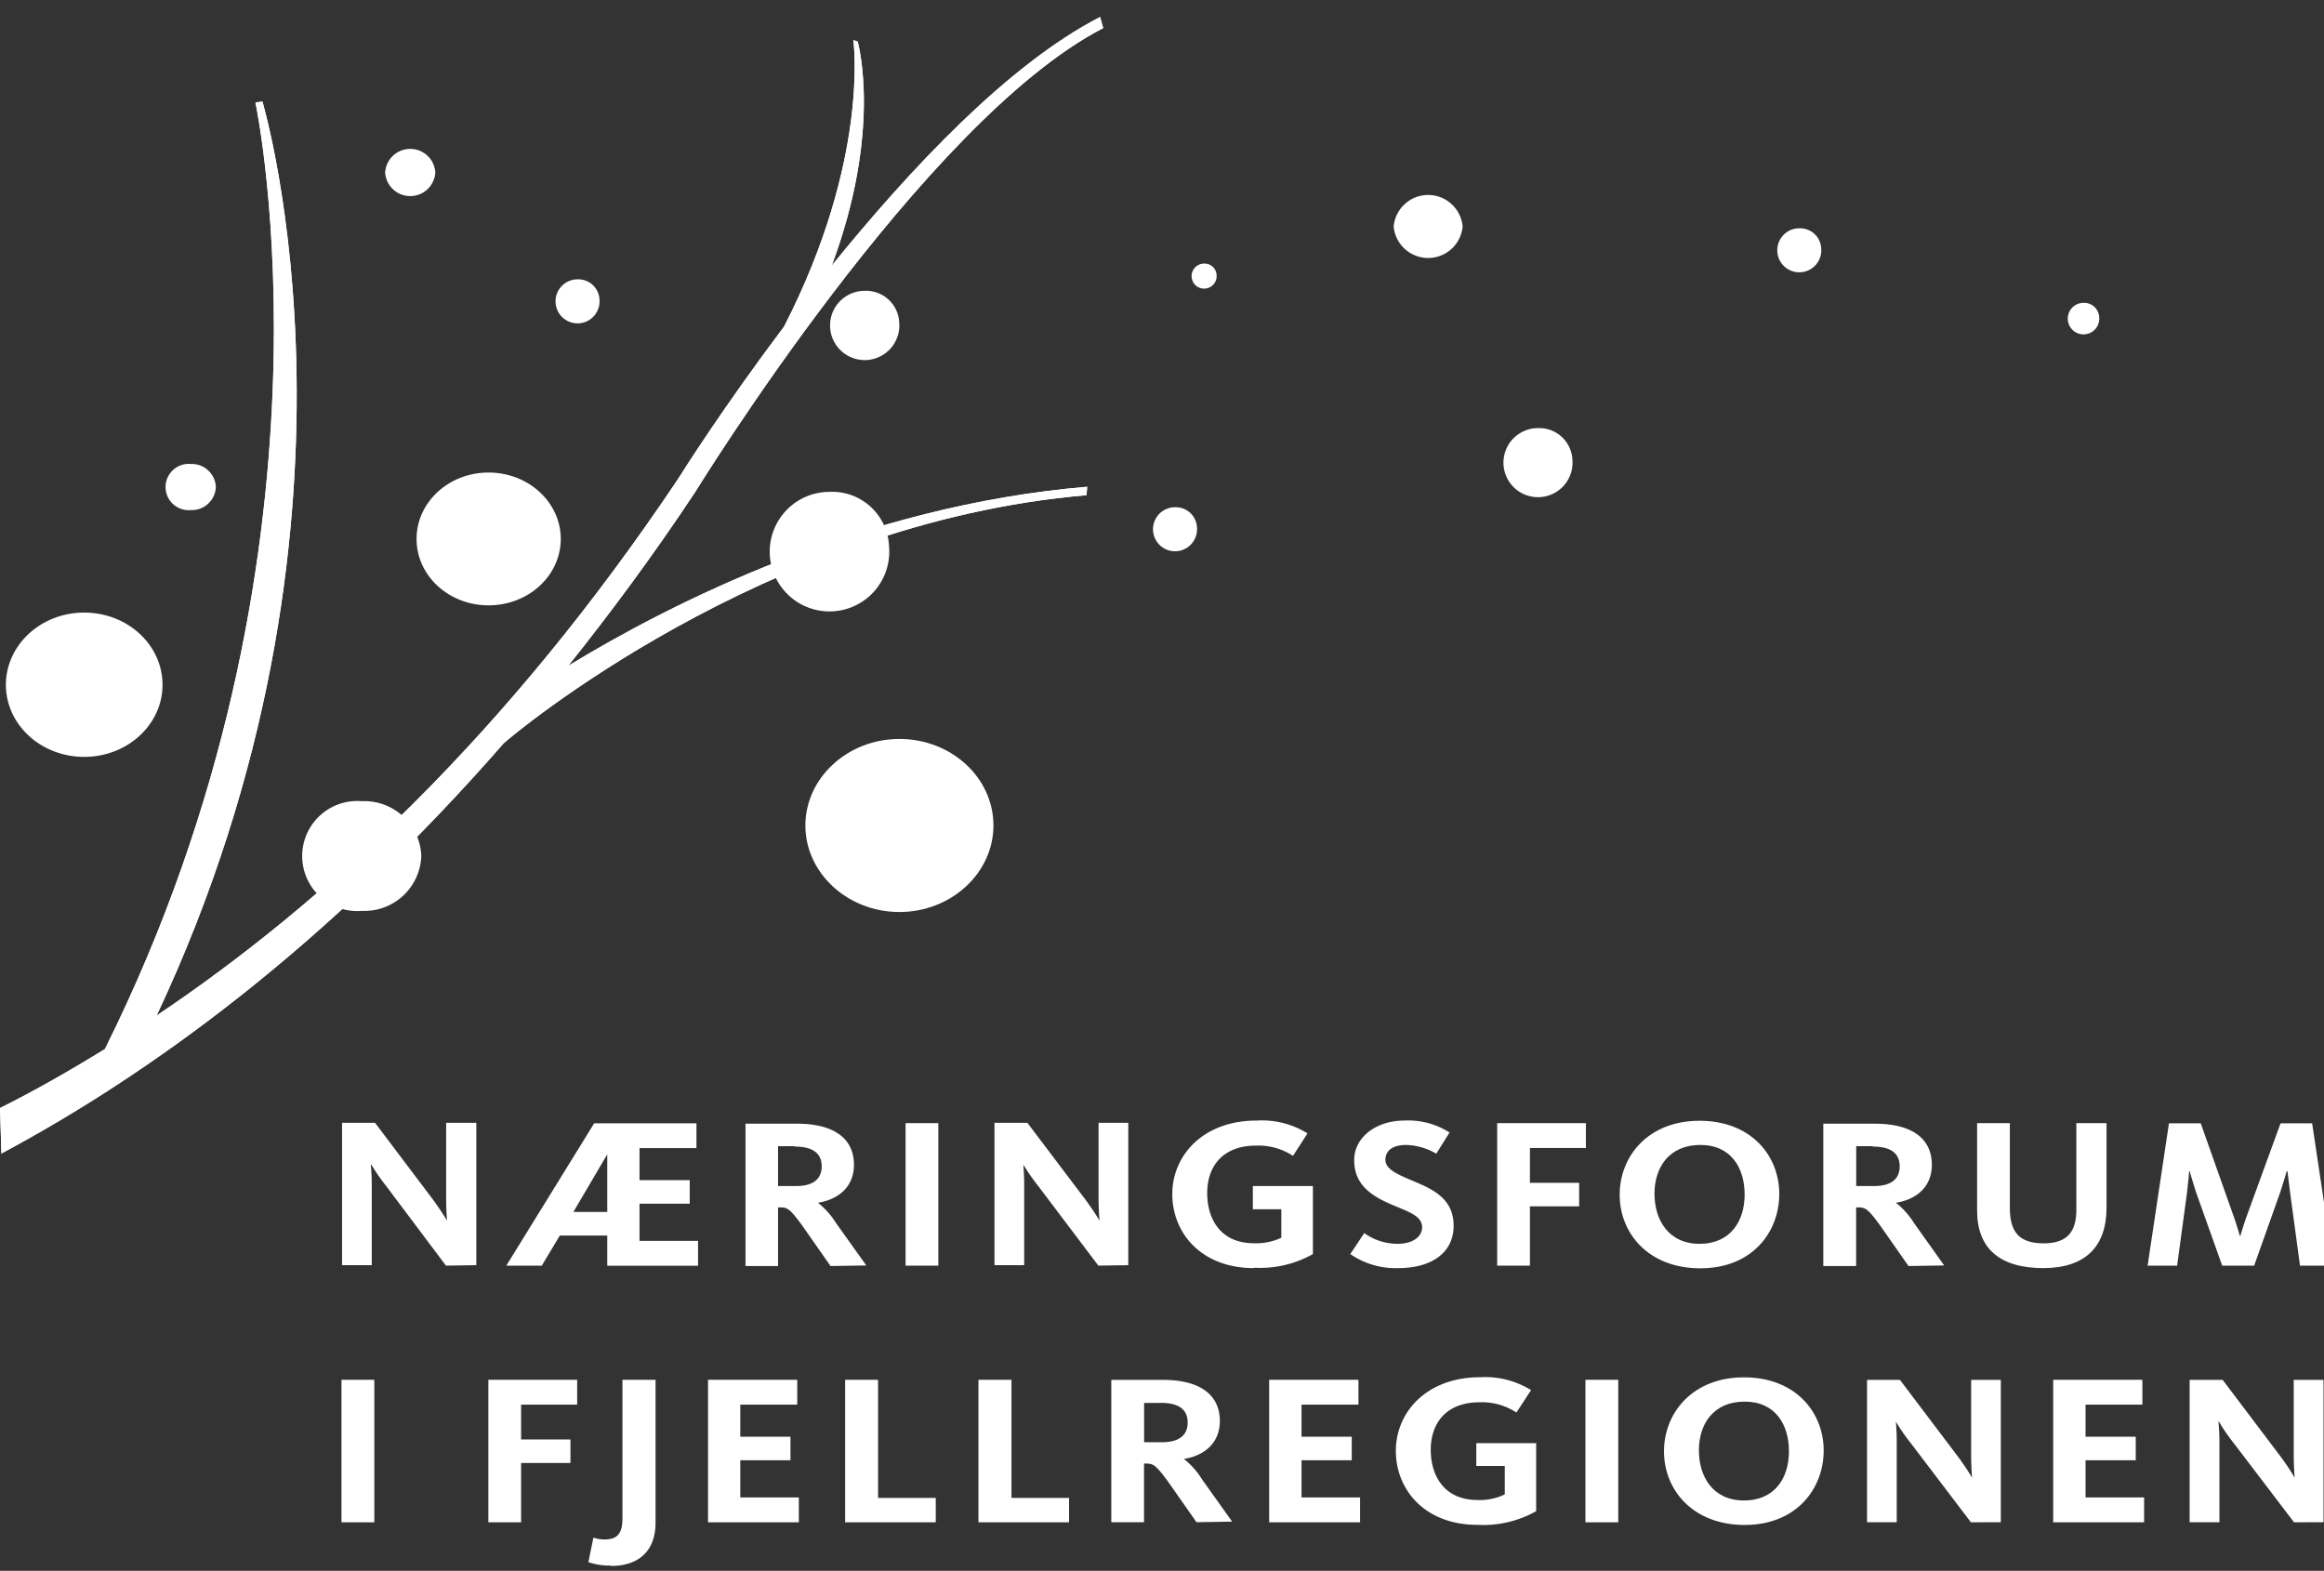 <?xml version="1.0" encoding="utf-8"?><svg xmlns="http://www.w3.org/2000/svg" viewBox="0 0 244.93 165.55"><rect x="0" y="0" width="244.93" height="165.55" fill="#333333" stroke="none"/><defs><style>.a{fill:#fff;}</style></defs><title>logo-white</title><path class="a" d="M47,133.39,40.7,125a21.35,21.35,0,0,1-1.56-2.25h-.06s.1,1,.1,2v8.59H36.05v-15h3.48l5.87,7.78a30.06,30.06,0,0,1,1.71,2.52h0s-.09-1.19-.09-2.36v-7.94H50.2v15Z"/><path class="a" d="M64,121.66l-3.57,6.07H64Zm-6.9,11.73H53.36l9.26-15H73.4V121h-6v3.38h5.29v2.48H67.4v3.92h6.17v2.62H64v-3.18H59Z"/><path class="a" d="M83.75,120.8H82V125H83.9c1.84,0,2.7-.77,2.7-2.08s-.86-2.08-2.85-2.08m3.78,12.59-3-4.29c-1.27-1.73-1.54-1.89-2.3-1.89H82v6.18H78.57v-15H84c3.82,0,6,1.51,6,4.33,0,2.46-1.82,3.7-3.8,4v0a8.27,8.27,0,0,1,1.91,2.14l3.19,4.47Z"/><rect class="a" x="95.44" y="118.37" width="3.45" height="15.02"/><path class="a" d="M115.76,133.39,109.42,125a22.48,22.48,0,0,1-1.57-2.25h0s.09,1,.09,2v8.59h-3.13v-15h3.47l5.88,7.78a28.86,28.86,0,0,1,1.72,2.52h0s-.1-1.19-.1-2.36v-7.94h3.13v15Z"/><path class="a" d="M132.17,133.65c-5.61,0-8.62-3.74-8.62-7.8s3.23-7.75,8.89-7.75a9.12,9.12,0,0,1,5.36,1.35l-1.53,2.37a6.62,6.62,0,0,0-3.9-1.08c-3.48,0-5.14,2.16-5.14,5s1.49,5.29,4.92,5.29a6.21,6.21,0,0,0,2.89-.58v-3h-3V125h6.33v7.17a11.35,11.35,0,0,1-6.18,1.44"/><path class="a" d="M147.36,133.65a8.39,8.39,0,0,1-5.05-1.48l1.47-2.21a6.05,6.05,0,0,0,3.5,1.13c1.64,0,2.6-.77,2.6-1.74,0-1.33-1.74-1.71-3.65-2.59s-3.51-2.05-3.51-4.49,2.36-4.17,5.27-4.17a8.07,8.07,0,0,1,4.78,1.26l-1.4,2.23a6.61,6.61,0,0,0-3.18-.92c-1.33,0-2.18.54-2.18,1.56s1.29,1.55,3,2.27c2.16.9,4.19,1.92,4.19,4.69s-2.23,4.46-5.85,4.46"/><polygon class="a" points="161.24 120.99 161.24 124.66 166.43 124.66 166.43 127.14 161.24 127.14 161.24 133.39 157.79 133.39 157.79 118.37 167.14 118.37 167.14 120.99 161.24 120.99"/><path class="a" d="M179.2,120.67c-3.28,0-4.83,2.35-4.83,5.14s1.5,5.28,4.75,5.28,4.75-2.39,4.75-5.19-1.42-5.23-4.67-5.23m0,13c-5.47,0-8.5-3.69-8.5-7.75s3-7.8,8.42-7.8,8.4,3.67,8.4,7.71-2.86,7.84-8.32,7.84"/><path class="a" d="M197.37,120.8h-1.74V125h1.88c1.84,0,2.7-.77,2.7-2.08s-.86-2.08-2.84-2.08m3.77,12.59-3-4.29c-1.27-1.73-1.54-1.89-2.3-1.89h-.22v6.18h-3.46v-15h5.44c3.82,0,6,1.51,6,4.33,0,2.46-1.8,3.7-3.79,4v0a8.27,8.27,0,0,1,1.91,2.14l3.18,4.47Z"/><path class="a" d="M215.37,133.65c-4.73,0-7-2.16-7-6.08v-9.2h3.45v8.93c0,2.57,1,3.74,3.58,3.74s3.43-1.35,3.43-3.54v-9.13h3.18v8.91c0,4.1-2.23,6.37-6.68,6.37"/><path class="a" d="M234.2,133.39l-2.77-7.78c-.32-1-.66-2.17-.66-2.17h-.05s-.1,1.22-.22,2.21l-1.05,7.74h-3.11l2.25-15h3.35l3.28,9.27c.42,1.1.84,2.59.84,2.59h.05s.44-1.49.86-2.59l3.38-9.27h3.33l2.25,15H242.4l-1.05-7.76c-.14-1.06-.27-2.19-.27-2.19H241s-.32,1.13-.66,2.15l-2.77,7.8Z"/><rect class="a" x="35.99" y="145.42" width="3.46" height="15.02"/><polygon class="a" points="54.92 148.04 54.92 151.71 60.12 151.71 60.12 154.19 54.92 154.19 54.92 160.44 51.47 160.44 51.47 145.42 60.83 145.42 60.83 148.04 54.92 148.04"/><path class="a" d="M64.4,165a7,7,0,0,1-2.39-.36l.53-2.59a3.61,3.61,0,0,0,1.15.2c1.38,0,1.91-.63,1.91-2.23V145.42h3.49v15.06c0,3-1.8,4.56-4.69,4.56"/><polygon class="a" points="74.62 160.44 74.62 145.42 84.02 145.42 84.02 148.04 78.02 148.04 78.02 151.42 83.31 151.42 83.31 153.9 78.02 153.9 78.02 157.82 84.19 157.82 84.19 160.44 74.62 160.44"/><polygon class="a" points="89.07 160.44 89.07 145.42 92.54 145.42 92.54 157.87 98.62 157.87 98.62 160.44 89.07 160.44"/><polygon class="a" points="103.12 160.44 103.12 145.42 106.6 145.42 106.6 157.87 112.67 157.87 112.67 160.44 103.12 160.44"/><path class="a" d="M122.32,147.86h-1.74V152h1.89c1.84,0,2.7-.77,2.7-2.08s-.86-2.07-2.85-2.07m3.78,12.58-3-4.28c-1.28-1.74-1.54-1.9-2.31-1.9h-.22v6.18h-3.45v-15h5.44c3.82,0,6,1.51,6,4.33,0,2.46-1.81,3.7-3.79,4v0a8.2,8.2,0,0,1,1.91,2.15l3.18,4.46Z"/><polygon class="a" points="133.76 160.44 133.76 145.42 143.17 145.42 143.17 148.04 137.17 148.04 137.17 151.42 142.46 151.42 142.46 153.9 137.17 153.9 137.17 157.82 143.34 157.82 143.34 160.44 133.76 160.44"/><path class="a" d="M155.73,160.71c-5.61,0-8.62-3.74-8.62-7.8s3.23-7.76,8.89-7.76a9.14,9.14,0,0,1,5.36,1.36l-1.54,2.36a6.64,6.64,0,0,0-3.89-1.08c-3.48,0-5.14,2.17-5.14,5s1.49,5.3,4.92,5.3a6.09,6.09,0,0,0,2.88-.59v-3h-3V152.1h6.31v7.17a11.4,11.4,0,0,1-6.17,1.44"/><rect class="a" x="167.09" y="145.42" width="3.46" height="15.02"/><path class="a" d="M183.87,147.72c-3.28,0-4.82,2.35-4.82,5.14s1.49,5.28,4.75,5.28,4.74-2.39,4.74-5.18-1.41-5.24-4.67-5.24m0,13c-5.46,0-8.5-3.7-8.5-7.75s3-7.81,8.43-7.81,8.4,3.68,8.4,7.71-2.87,7.85-8.33,7.85"/><path class="a" d="M207.72,160.44l-6.34-8.34a21.91,21.91,0,0,1-1.57-2.26h0s.09,1,.09,2v8.59h-3.13v-15h3.47l5.88,7.78c1,1.29,1.72,2.53,1.72,2.53h0s-.1-1.2-.1-2.37v-7.94h3.13v15Z"/><polygon class="a" points="216.39 160.44 216.39 145.42 225.79 145.42 225.79 148.04 219.8 148.04 219.8 151.42 225.09 151.42 225.09 153.9 219.8 153.9 219.8 157.82 225.97 157.82 225.97 160.44 216.39 160.44"/><path class="a" d="M241.77,160.44l-6.35-8.34a20.84,20.84,0,0,1-1.56-2.26h-.06s.11,1,.11,2v8.59h-3.14v-15h3.48l5.88,7.78c1,1.29,1.71,2.53,1.71,2.53h0s-.1-1.2-.1-2.37v-7.94h3.14v15Z"/><path class="a" d="M104.7,87c0,5-4.44,9.12-9.91,9.12S84.88,92,84.88,87s4.44-9.12,9.91-9.12,9.91,4.08,9.91,9.12"/><path class="a" d="M59.1,56.8c0,3.87-3.41,7-7.61,7s-7.59-3.13-7.59-7,3.4-7,7.59-7,7.61,3.13,7.61,7"/><path class="a" d="M44.4,90.22A6,6,0,0,1,38.13,96a5.8,5.8,0,1,1,0-11.56,6,6,0,0,1,6.27,5.78"/><path class="a" d="M22.75,51.33a2.54,2.54,0,0,1-2.64,2.43,2.44,2.44,0,1,1,0-4.86,2.54,2.54,0,0,1,2.64,2.43"/><path class="a" d="M45.88,18.18a2.65,2.65,0,0,1-5.29,0,2.65,2.65,0,0,1,5.29,0"/><path class="a" d="M94.77,34a3.65,3.65,0,1,1-3.63-3.35A3.5,3.5,0,0,1,94.77,34"/><path class="a" d="M93.7,57.61a6.3,6.3,0,1,1-6.28-5.77,6,6,0,0,1,6.28,5.77"/><path class="a" d="M154.15,23.87a3.65,3.65,0,0,1-7.27,0,3.65,3.65,0,0,1,7.27,0"/><path class="a" d="M126.15,55.59a2.32,2.32,0,1,1-2.31-2.13,2.23,2.23,0,0,1,2.31,2.13"/><path class="a" d="M128.22,29a1.32,1.32,0,1,1-1.32-1.22A1.27,1.27,0,0,1,128.22,29"/><path class="a" d="M63.18,31.56a2.32,2.32,0,1,1-2.31-2.12,2.23,2.23,0,0,1,2.31,2.12"/><path class="a" d="M221.24,33.44a1.66,1.66,0,1,1-1.65-1.52,1.59,1.59,0,0,1,1.65,1.52"/><path class="a" d="M165.72,48.46a3.64,3.64,0,1,1-3.63-3.34,3.5,3.5,0,0,1,3.63,3.34"/><path class="a" d="M191.94,26.18a2.32,2.32,0,1,1-2.31-2.12,2.23,2.23,0,0,1,2.31,2.12"/><path class="a" d="M17.13,72.17c0,4.19-3.69,7.6-8.26,7.6S.62,76.36.62,72.17s3.69-7.61,8.25-7.61,8.26,3.4,8.26,7.61"/><path class="a" d="M.15,121.57C16,113.09,34.49,99.64,53.09,78.33c.7-.66,27.45-23.27,61.42-26.14l.07-.89c-23.74,2-44,12.36-54.69,18.87,4.49-5.62,9-11.7,13.38-18.32.28-.43,24.06-39.12,43-48.89l-.33-1.17c-9.71,5-20,16-28.28,26.2C92.93,13.84,90.5,4.84,90.4,4.39l-.46-.17c0,.12,1.75,12.52-7.3,30.19-6.39,8.49-10.7,15.3-11.13,16-18,26.9-37.3,44.75-55,56.62C40.85,55.27,27.78,11.16,27.66,10.7l-.74.1c.11.46,10,47.79-15.86,99.76C7.27,112.9,3.57,115,0,116.78Z"/><path class="a" d="M.15,121.57C16,113.09,34.49,99.64,53.09,78.33c.7-.66,27.45-23.27,61.42-26.14l.07-.89c-23.74,2-44,12.36-54.69,18.87,4.49-5.62,9-11.7,13.38-18.32.28-.43,24.06-39.12,43-48.89l-.33-1.17c-9.71,5-20,16-28.28,26.2C92.93,13.84,90.5,4.84,90.4,4.39l-.46-.17c0,.12,1.75,12.52-7.3,30.19-6.39,8.49-10.7,15.3-11.13,16-18,26.9-37.3,44.75-55,56.62C40.85,55.27,27.78,11.16,27.66,10.7l-.74.1c.11.46,10,47.79-15.86,99.76C7.27,112.9,3.57,115,0,116.78Z"/></svg>